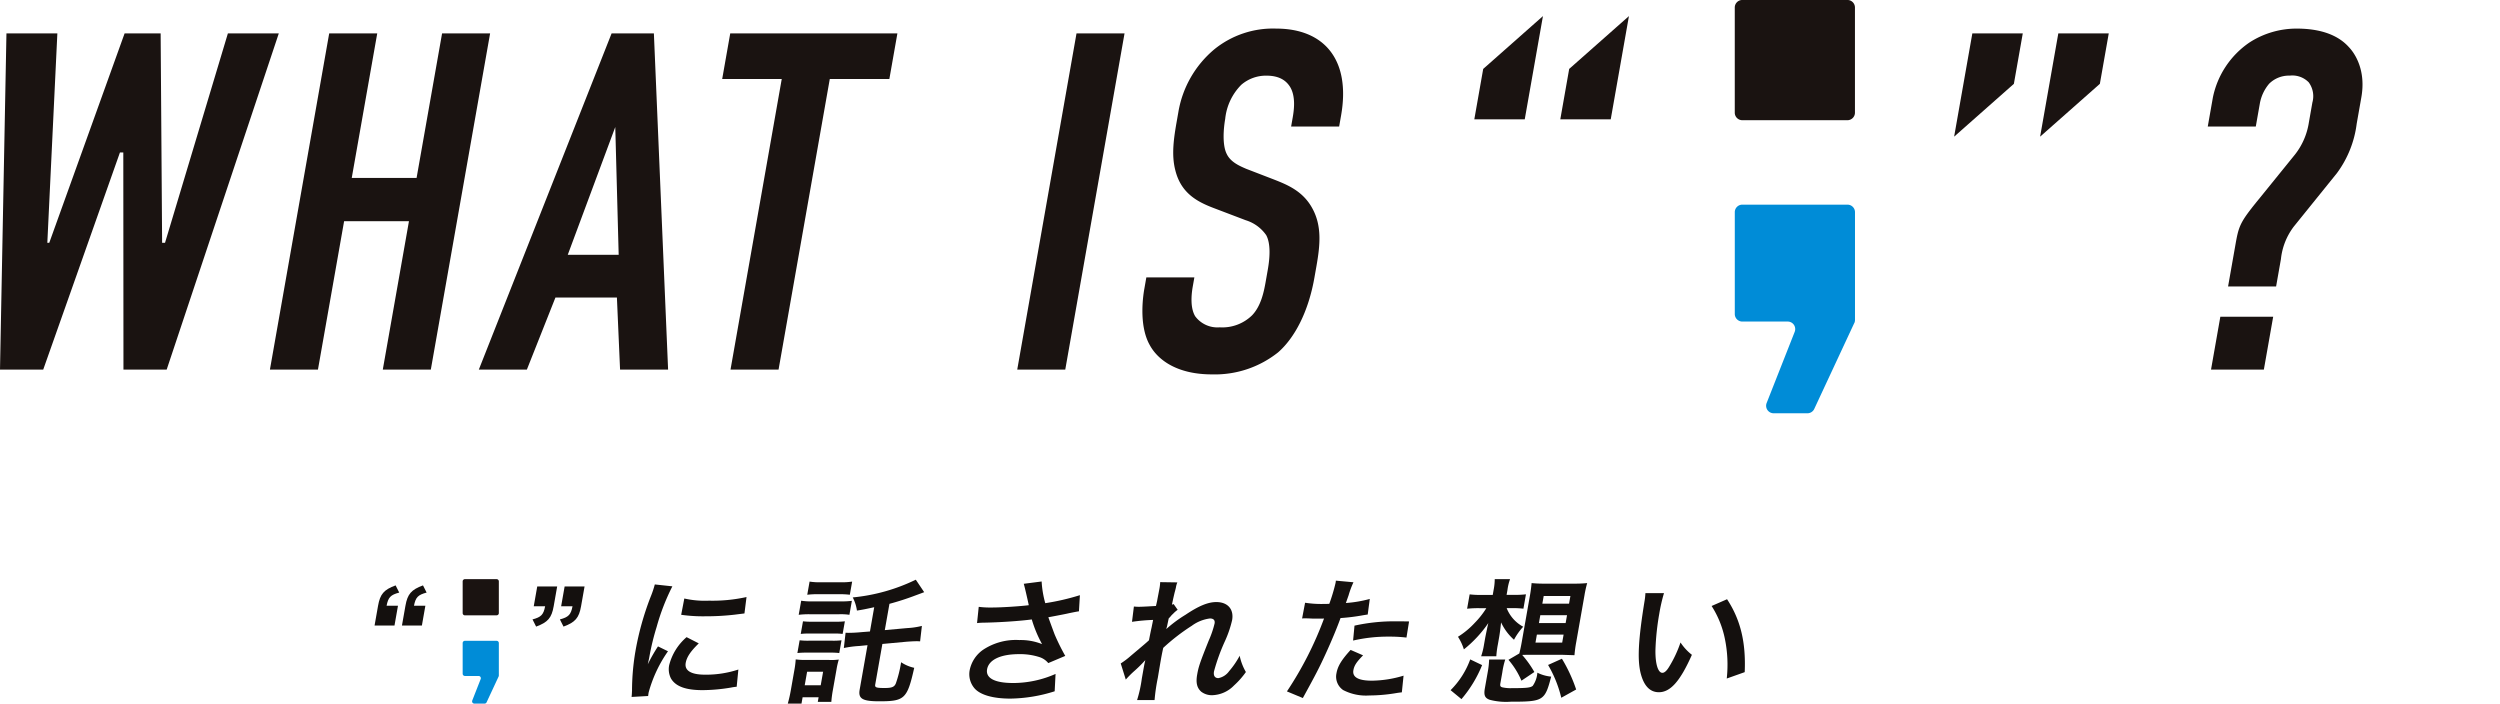 <svg xmlns="http://www.w3.org/2000/svg" xmlns:xlink="http://www.w3.org/1999/xlink" width="445.669" height="125.429" viewBox="0 0 445.669 125.429">
  <defs>
    <clipPath id="clip-path">
      <rect id="長方形_587" data-name="長方形 587" width="445.668" height="66.603" fill="#1a1311"/>
    </clipPath>
    <clipPath id="clip-path-2">
      <rect id="長方形_588" data-name="長方形 588" width="21.427" height="73.674" fill="#1a1311"/>
    </clipPath>
  </defs>
  <g id="グループ_5221" data-name="グループ 5221" transform="translate(-483.332 -110.637)">
    <g id="グループ_3995" data-name="グループ 3995" transform="translate(483.332 114.736)">
      <path id="パス_5233" data-name="パス 5233" d="M40.625,1.261,29.419,38.589H28.9L28.638,1.261H22.212L8.782,38.589H8.437L10.225,1.261H1.15L0,61.19H7.706l13.675-38.7h.6l.027,38.7h7.706L49.7,1.261Z" transform="translate(0 0.595)" fill="#1a1311"/>
      <path id="パス_5234" data-name="パス 5234" d="M38.8,1.261,34.255,27.028H45.814L50.359,1.261h8.562L48.353,61.19H39.791l4.665-26.454H32.895L28.232,61.19H19.67L30.236,1.261Z" transform="translate(28.449 0.595)" fill="#1a1311"/>
      <path id="パス_5235" data-name="パス 5235" d="M60.071,61.19l-.563-12.843H48.549L43.458,61.19H34.894L58.562,1.261H66.1L68.633,61.19Zm-.856-43.236L50.746,40.729h9.078Z" transform="translate(50.467 0.595)" fill="#1a1311"/>
      <path id="パス_5236" data-name="パス 5236" d="M83.862,1.261,82.428,9.392H71.809l-9.132,51.8H54.112l9.132-51.8H52.628l1.434-8.131Z" transform="translate(76.115 0.595)" fill="#1a1311"/>
      <path id="パス_5237" data-name="パス 5237" d="M93.257,1.261,82.691,61.19H74.129L84.695,1.261Z" transform="translate(107.212 0.595)" fill="#1a1311"/>
      <g id="グループ_3953" data-name="グループ 3953" transform="translate(0 -1.229)">
        <g id="グループ_3952" data-name="グループ 3952" clip-path="url(#clip-path)">
          <path id="パス_5238" data-name="パス 5238" d="M110.046,16.75c.225-1.284.577-3.767-.492-5.48-.6-.942-1.708-1.969-4.193-1.969a6.719,6.719,0,0,0-4.482,1.627A10.055,10.055,0,0,0,98.011,17c-.289,1.632-.558,4.623.269,6.253.685,1.456,2.277,2.138,3.471,2.654l4.89,1.884c2.4.942,5.2,2.052,6.886,5.135,1.754,3.168,1.407,6.6.744,10.362l-.362,2.05c-1.074,6.081-3.515,10.7-6.451,13.274A18.089,18.089,0,0,1,95.63,62.554c-6.079,0-9.58-2.483-11.067-5.223-2.089-3.682-1.093-9.333-.956-10.1l.345-1.969h8.562l-.286,1.624c-.24,1.375-.492,3.77.435,5.311a4.934,4.934,0,0,0,4.362,1.969,7.584,7.584,0,0,0,5.773-2.14c1.571-1.627,2.094-4.11,2.412-5.908l.391-2.224c.365-2.057.558-4.623-.284-6.165a6.9,6.9,0,0,0-3.64-2.654l-5.859-2.229c-2.887-1.113-5.7-2.654-6.7-6.676-.717-2.742-.274-5.737.254-8.733l.3-1.712A18.594,18.594,0,0,1,96.09,4.589,16.589,16.589,0,0,1,107.1.91c8.562,0,13.318,5.565,11.566,15.495l-.345,1.969H109.76Z" transform="translate(120.404 1.317)" fill="#1a1311"/>
          <path id="パス_5239" data-name="パス 5239" d="M110.872,18.406l1.585-8.99L123.108,0l-3.246,18.406Zm15.328,0,1.585-8.99L138.437,0l-3.246,18.406Z" transform="translate(151.95 0)" fill="#1a1311"/>
          <path id="パス_5240" data-name="パス 5240" d="M155.784,1.261l-1.585,8.99-10.651,9.416,3.246-18.406Zm15.328,0-1.585,8.99-10.651,9.416L162.12,1.261Z" transform="translate(204.81 1.824)" fill="#1a1311"/>
          <path id="パス_5241" data-name="パス 5241" d="M161.465,39.779c.665-3.765.739-4.2,4.452-8.733l6.24-7.706a12.227,12.227,0,0,0,2.451-5.651l.631-3.594a4.167,4.167,0,0,0-.646-3.6,4.079,4.079,0,0,0-3.388-1.2,4.993,4.993,0,0,0-3.682,1.456,7.493,7.493,0,0,0-1.646,3.51l-.724,4.107h-8.562l.905-5.135a15.64,15.64,0,0,1,6.529-9.846A15.46,15.46,0,0,1,172.432.91c4.367,0,7.407,1.2,9.271,3.254,1.16,1.2,3.114,4.2,2.268,8.99l-.829,4.709a18.693,18.693,0,0,1-3.525,8.816l-7.669,9.5a11.552,11.552,0,0,0-2.314,5.822l-.859,4.878h-8.562Zm6.788,12.5L166.592,61.7h-9.418l1.659-9.418Z" transform="translate(236.981 1.317)" fill="#1a1311"/>
        </g>
      </g>
      <g id="グループ_3955" data-name="グループ 3955" transform="translate(309.253 -4.099)">
        <g id="グループ_3954" data-name="グループ 3954" clip-path="url(#clip-path-2)">
          <path id="パス_5242" data-name="パス 5242" d="M147.362,23.287H128.618a1.342,1.342,0,0,1-1.342-1.342V3.2a1.342,1.342,0,0,1,1.339-1.345h18.747A1.342,1.342,0,0,1,148.7,3.2V21.946a1.342,1.342,0,0,1-1.342,1.342" transform="translate(-127.276 -1.859)" fill="#1a1311"/>
          <path id="パス_5243" data-name="パス 5243" d="M148.578,35.528l-7.133,15.308a1.341,1.341,0,0,1-1.217.775h-6.02a1.342,1.342,0,0,1-1.249-1.833l5-12.686a1.342,1.342,0,0,0-1.249-1.833h-8.088a1.342,1.342,0,0,1-1.342-1.342V15.762a1.342,1.342,0,0,1,1.342-1.342h18.744a1.342,1.342,0,0,1,1.342,1.342v19.2a1.341,1.341,0,0,1-.125.581" transform="translate(-127.276 22.063)" fill="#008cd7"/>
        </g>
      </g>
    </g>
    <g id="グループ_4072" data-name="グループ 4072" transform="translate(18.606 -113.379)">
      <path id="パス_1" data-name="パス 1" d="M6.049,6.453H.4a.4.4,0,0,1-.4-.4V.4A.4.4,0,0,1,.4,0H6.049a.4.4,0,0,1,.4.4V6.049a.4.4,0,0,1-.4.4" transform="translate(547.204 327.259)" fill="#1a1311"/>
      <path id="パス_2" data-name="パス 2" d="M6.415,106.783l-2.148,4.61a.4.4,0,0,1-.366.233H2.087a.4.4,0,0,1-.376-.552l1.5-3.821a.4.4,0,0,0-.376-.552H.4a.4.4,0,0,1-.4-.4v-5.467a.4.4,0,0,1,.4-.4H6.049a.4.4,0,0,1,.4.4v5.782a.4.4,0,0,1-.038.171" transform="translate(547.204 237.819)" fill="#008cd7"/>
      <path id="パス_5224" data-name="パス 5224" d="M.622,4.913C.989,2.834,1.656,2.06,3.751,1.287l.644,1.281c-1.547.411-1.961.846-2.251,2.345h2.03L3.552,8.441H0Zm4.882,0C5.871,2.834,6.539,2.06,8.633,1.287l.645,1.281c-1.547.411-1.963.846-2.251,2.345h2.03L8.436,8.441H4.882Z" transform="translate(531.5 327.084)" fill="#14100e"/>
      <path id="パス_5225" data-name="パス 5225" d="M23.007,5.04c-.367,2.079-1.035,2.852-3.129,3.626l-.645-1.281c1.547-.411,1.963-.846,2.251-2.345h-2.03l.622-3.528h3.553Zm4.882,0c-.367,2.079-1.034,2.852-3.129,3.626l-.644-1.281c1.547-.411,1.962-.846,2.251-2.345h-2.03l.622-3.528h3.553Z" transform="translate(540.422 327.053)" fill="#14100e"/>
      <path id="パス_5226" data-name="パス 5226" d="M36.71,21.149c.052-.435.054-.579.079-1.135a42.232,42.232,0,0,1,.645-7.225,51.076,51.076,0,0,1,2.658-9.45,17.816,17.816,0,0,0,.759-2.247l3.131.338a38.627,38.627,0,0,0-2.8,7.227,43.861,43.861,0,0,0-1.3,5.34c-.094.531-.153.725-.282,1.329a29.915,29.915,0,0,1,1.819-3.19l1.781.87a23.5,23.5,0,0,0-3.443,7.322c-.026.145-.06.338-.092.653ZM48.689,11.6c-1.455,1.4-2.146,2.44-2.329,3.48-.243,1.378.959,2.1,3.472,2.1a18.441,18.441,0,0,0,5.915-.918l-.3,3.069a8.524,8.524,0,0,0-1.016.146,31.335,31.335,0,0,1-5.085.458c-3,0-4.812-.676-5.623-2.1a3.627,3.627,0,0,1-.307-2.368,9.724,9.724,0,0,1,3.1-4.978Zm-2.578-8a16.6,16.6,0,0,0,4.4.387A28.114,28.114,0,0,0,57.2,3.339l-.369,2.925c-.2.023-.569.072-1.755.218a44.6,44.6,0,0,1-5.224.289,27.837,27.837,0,0,1-4.3-.266Z" transform="translate(540.606 327.11)" fill="#14100e"/>
      <path id="パス_5227" data-name="パス 5227" d="M67.072,22.2c.2-.7.386-1.5.534-2.345l.634-3.6a16.273,16.273,0,0,0,.245-1.934,13.092,13.092,0,0,0,1.819.1h4.133a10.118,10.118,0,0,0,1.729-.073,13.1,13.1,0,0,0-.407,1.764L75.1,19.832a20.166,20.166,0,0,0-.266,2.054H72.422l.144-.821H69.714l-.2,1.136Zm2.112-11.286a12.679,12.679,0,0,0,1.582.073h4.3a12.366,12.366,0,0,0,1.583-.073l-.4,2.272a12.784,12.784,0,0,0-1.582-.073h-4.3a13.863,13.863,0,0,0-1.583.073Zm.277-7.057a10.416,10.416,0,0,0,1.936.121h5.125a13.38,13.38,0,0,0,1.973-.1L78.058,6.37a10.352,10.352,0,0,0-1.821-.1H70.992a15.156,15.156,0,0,0-1.974.1Zm.32,3.673a12.709,12.709,0,0,0,1.581.073h4.327a12,12,0,0,0,1.56-.073l-.4,2.249a12.371,12.371,0,0,0-1.533-.073H70.992a13.732,13.732,0,0,0-1.609.073Zm.307,11.407h2.853l.426-2.416H70.516ZM70.957.45a11.273,11.273,0,0,0,2.007.121h3.529A12.082,12.082,0,0,0,78.546.45l-.414,2.345a15.851,15.851,0,0,0-2.014-.1H72.59a16.214,16.214,0,0,0-2.048.1ZM82.478,5.018c-1.558.339-1.91.412-3.079.6a7.307,7.307,0,0,0-.748-2.345A32.911,32.911,0,0,0,89.892.112l1.494,2.224c-.441.169-.441.169-1.553.579a47.693,47.693,0,0,1-4.639,1.5L84.367,9.1l3.98-.361a13.621,13.621,0,0,0,2.631-.388l-.318,2.756a6.045,6.045,0,0,0-.624-.026c-.458,0-1.338.049-1.927.1l-4.176.387L82.66,18.792c-.094.532.155.628,1.7.628,1.282,0,1.727-.193,1.985-.846a21.152,21.152,0,0,0,.928-3.746,6.751,6.751,0,0,0,2.339.992c-1.243,5.534-1.706,5.969-6.226,5.969-3,0-3.786-.459-3.5-2.079l1.4-7.926-1.475.145a18.108,18.108,0,0,0-2.747.363l.312-2.73c.286.023.431.023.6.023.58,0,1.507-.049,2.2-.121l1.544-.12Z" transform="translate(538.091 327.245)" fill="#14100e"/>
      <path id="パス_5228" data-name="パス 5228" d="M104.24,5a16.1,16.1,0,0,0,2.323.121c1.813,0,5.066-.218,6.6-.411-.224-1.063-.811-3.625-.9-3.818l3.191-.411a17.873,17.873,0,0,0,.647,3.866,41.5,41.5,0,0,0,6.174-1.426l-.169,2.876c-.646.1-.925.169-1.777.338q-.568.145-3.68.724c.584,1.619.961,2.635,1.127,3.07a37.941,37.941,0,0,0,1.889,3.818l-3.03,1.281a3.363,3.363,0,0,0-1.484-1.039,11.216,11.216,0,0,0-3.721-.555c-3.287,0-5.4.99-5.7,2.705-.277,1.572,1.357,2.441,4.645,2.441a18.738,18.738,0,0,0,7.56-1.619l-.158,3.094a27.142,27.142,0,0,1-7.893,1.305c-3.094,0-5.372-.653-6.4-1.837a3.865,3.865,0,0,1-.851-3.262,5.823,5.823,0,0,1,2.376-3.6,10.584,10.584,0,0,1,6.471-1.74,10.263,10.263,0,0,1,4.053.726,21.614,21.614,0,0,1-1.834-4.4c-2.178.289-5.8.532-8.683.579a9.819,9.819,0,0,0-1.076.073Z" transform="translate(534.962 327.195)" fill="#14100e"/>
      <path id="パス_5229" data-name="パス 5229" d="M140.126,8.952a22.958,22.958,0,0,1,3.392-2.513c2.383-1.6,4.026-2.271,5.5-2.271,2.03,0,3.158,1.28,2.818,3.214a19.529,19.529,0,0,1-1.257,3.7,34.725,34.725,0,0,0-1.973,5.438c-.136.773.149,1.208.778,1.208a3.042,3.042,0,0,0,1.909-1.233,14.868,14.868,0,0,0,1.888-2.755,9.626,9.626,0,0,0,1.108,2.9,14.235,14.235,0,0,1-2.114,2.393,5.648,5.648,0,0,1-3.884,1.739,3.105,3.105,0,0,1-1.968-.628c-.75-.677-.98-1.571-.72-3.046.247-1.4.459-2.054,2.061-6.066a17.232,17.232,0,0,0,1.045-3.045c.1-.58-.181-.894-.833-.894a6.929,6.929,0,0,0-3.228,1.3,35.7,35.7,0,0,0-5.093,3.94c-.241,1.088-.36,1.764-.479,2.441-.035.193-.035.193-.483,2.875a33.614,33.614,0,0,0-.583,3.987h-3.117a22.858,22.858,0,0,0,.846-3.842c.456-2.585.456-2.585.62-3.238l-.054.023a24.3,24.3,0,0,1-2.074,2.03,18.137,18.137,0,0,0-1.354,1.378l-.9-2.875a14.134,14.134,0,0,0,1.815-1.378c2.668-2.248,2.668-2.248,3.217-2.755.229-1.161.275-1.427.489-2.37.1-.555.131-.6.247-1.257a32.7,32.7,0,0,0-3.759.339l.337-2.731a7.183,7.183,0,0,0,.982.049c.46,0,1.8-.073,2.951-.145.088-.363.088-.363.211-.918.119-.677.275-1.426.373-1.982A8.151,8.151,0,0,0,139.01.616l3.06.047a3.768,3.768,0,0,0-.254.9c-.021.12-.1.434-.234.918-.11.483-.168.676-.477,2.15.025,0,.129-.047.307-.1l.716,1.016a5.18,5.18,0,0,0-.829.724,2.852,2.852,0,0,0-.415.434c-.123.146-.18.194-.358.388l-.3,1.426s-.05.145-.125.434Z" transform="translate(532.539 327.176)" fill="#14100e"/>
      <path id="パス_5230" data-name="パス 5230" d="M167.615,4.247a18.529,18.529,0,0,0,3.2.218c.29,0,.556,0,1.116-.025a32.534,32.534,0,0,0,1.111-3.7A3.253,3.253,0,0,0,173.1.308l3.14.289a15.747,15.747,0,0,0-.868,2.32c-.241.677-.29.822-.485,1.378a21.937,21.937,0,0,0,4.261-.726l-.369,2.78c-.2.025-.2.025-.794.121a35.191,35.191,0,0,1-4.053.508c-.531,1.5-1.587,4.059-2.6,6.258-1.145,2.513-1.768,3.721-4.118,8l-2.837-1.184a62.293,62.293,0,0,0,6.619-13,2.107,2.107,0,0,1-.318.024h-1.4c-.122,0-.363,0-.77-.024-.431-.024-.768-.024-.963-.024a3.718,3.718,0,0,0-.464.024Zm10.336,9.376c-1.18,1.208-1.577,1.813-1.726,2.658-.218,1.233.881,1.86,3.3,1.86a20.1,20.1,0,0,0,5.644-.893l-.306,2.973c-.444.047-.641.073-1.214.168a29.274,29.274,0,0,1-4.564.387,8.829,8.829,0,0,1-4.688-.966,2.894,2.894,0,0,1-1.191-2.973c.225-1.28.876-2.368,2.526-4.181Zm7.737-3.166a24.448,24.448,0,0,0-3.016-.168,27.593,27.593,0,0,0-6.5.7l.251-2.658a32.723,32.723,0,0,1,7.339-.773c.653,0,.87,0,2.389.024Z" transform="translate(529.766 327.218)" fill="#14100e"/>
      <path id="パス_5231" data-name="パス 5231" d="M196.3,19.792a14.937,14.937,0,0,0,3.5-5.486l2.118,1.015a21.887,21.887,0,0,1-3.68,6.065Zm10-14.621a6.439,6.439,0,0,0,2.945,3.311,11.221,11.221,0,0,0-1.641,2.32A9.493,9.493,0,0,1,205.3,7.71c-.1.99-.228,1.98-.339,2.61l-.234,1.329a15.966,15.966,0,0,0-.275,2.1h-2.706a12.427,12.427,0,0,0,.515-2.1l.226-1.28c.191-.943.191-.943.3-1.45.047-.266.047-.266.239-1.088a21.61,21.61,0,0,1-4.355,4.688,9.157,9.157,0,0,0-1.055-2.247,14.589,14.589,0,0,0,3-2.489,15.123,15.123,0,0,0,2.055-2.61h-1.232a17.56,17.56,0,0,0-2.193.1l.451-2.56a16.394,16.394,0,0,0,2.207.1h1.91l.166-.942A9.913,9.913,0,0,0,204.17,0H206.9a9.122,9.122,0,0,0-.462,1.933l-.154.87h1.45a16.673,16.673,0,0,0,2-.1l-.451,2.56a16.54,16.54,0,0,0-1.917-.1ZM205.176,18.56c-.081.459-.014.628.356.726a6.619,6.619,0,0,0,1.714.144c2.562,0,3.3-.073,3.7-.411a4.674,4.674,0,0,0,.824-2.345,6.836,6.836,0,0,0,2.463.7c-1.121,4.3-1.393,4.471-7.193,4.471a11.44,11.44,0,0,1-3.759-.338c-.887-.314-1.088-.822-.87-2.055l.5-2.827a15.222,15.222,0,0,0,.259-2.3h2.876a13.832,13.832,0,0,0-.526,2.3Zm3.379-5.317c.163-.653.3-1.281.434-2.054l1.453-8.24c.167-.944.247-1.669.3-2.248a21.43,21.43,0,0,0,2.3.1h5.269a22.435,22.435,0,0,0,2.338-.1,20.642,20.642,0,0,0-.494,2.248L218.7,11.213a23.119,23.119,0,0,0-.316,2.345s-.746-.023-2.211-.073h-5.511c-.58,0-.992,0-1.6.023a18.169,18.169,0,0,1,2.171,3.046l-2.3,1.546a14.31,14.31,0,0,0-2.316-3.722Zm2.878-1.933h4.762l.252-1.426h-4.763Zm.614-3.481h4.762l.248-1.4h-4.763Zm.609-3.456h4.762L217.661,3H212.9Zm3.376,16.772a21.255,21.255,0,0,0-2.354-5.848l2.469-1.113a27.226,27.226,0,0,1,2.538,5.486Z" transform="translate(527.019 327.26)" fill="#14100e"/>
      <path id="パス_5232" data-name="パス 5232" d="M237.682,2.884a30.369,30.369,0,0,0-.841,3.673,45.774,45.774,0,0,0-.684,6.477c-.031,2.513.469,4.06,1.243,4.06.363,0,.765-.363,1.174-1.039a21.249,21.249,0,0,0,2.053-4.374,9.155,9.155,0,0,0,2.029,2.2c-2.088,4.712-3.835,6.67-5.89,6.67-1.619,0-2.715-1.185-3.273-3.5-.565-2.417-.382-5.922.7-12.615a11.579,11.579,0,0,0,.176-1.547Zm11.241,1.088c2.4,3.649,3.382,7.684,3.147,13l-3.2,1.136a22.876,22.876,0,0,0-.315-6.984,17.167,17.167,0,0,0-2.384-5.945Z" transform="translate(523.68 326.866)" fill="#14100e"/>
    </g>
  </g>
</svg>
